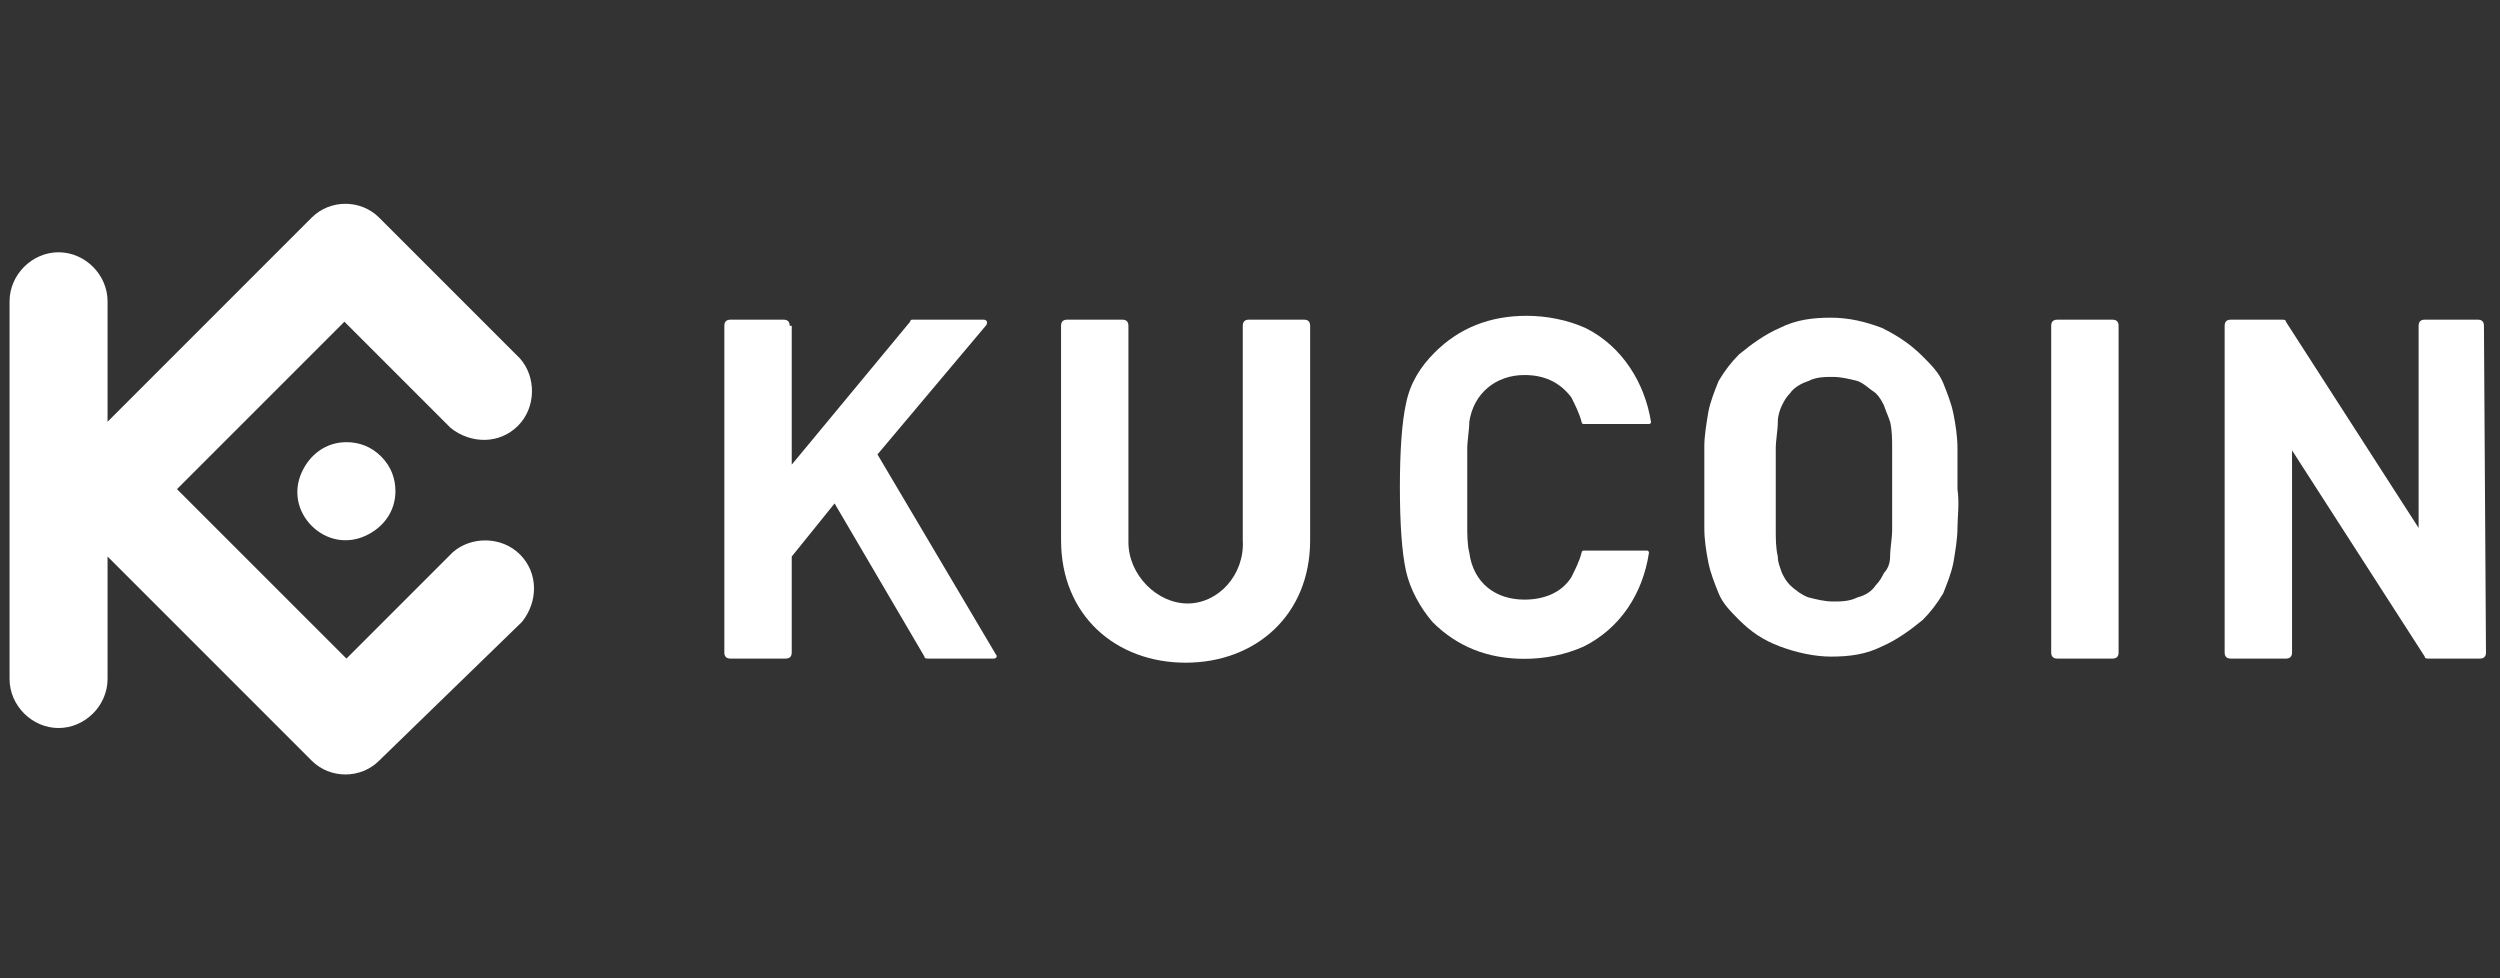 <svg width="92" height="36" viewBox="0 0 92 36" fill="none" xmlns="http://www.w3.org/2000/svg">
<rect x="0" y="0" width="92" height="36" fill="#333333" stroke="none"/>
<path d="M72.035 18.002C72.035 17.476 72.035 16.95 72.035 16.5C72.035 16.049 71.96 15.598 71.885 15.222C71.81 14.847 71.66 14.471 71.51 14.095C71.359 13.72 71.059 13.419 70.758 13.118C70.307 12.668 69.856 12.367 69.255 12.067C68.654 11.841 68.053 11.691 67.377 11.691C66.701 11.691 66.1 11.766 65.499 12.067C64.973 12.292 64.447 12.668 63.996 13.043C63.696 13.344 63.47 13.644 63.245 14.02C63.094 14.396 62.944 14.771 62.869 15.147C62.794 15.598 62.719 16.049 62.719 16.424C62.719 16.875 62.719 17.401 62.719 17.927C62.719 18.453 62.719 18.979 62.719 19.43C62.719 19.881 62.794 20.331 62.869 20.707C62.944 21.083 63.094 21.458 63.245 21.834C63.395 22.21 63.696 22.51 63.996 22.811C64.447 23.262 64.898 23.562 65.499 23.788C66.1 24.013 66.776 24.163 67.377 24.163C68.053 24.163 68.654 24.088 69.255 23.788C69.781 23.562 70.307 23.186 70.758 22.811C71.059 22.51 71.284 22.21 71.51 21.834C71.66 21.458 71.81 21.083 71.885 20.707C71.96 20.256 72.035 19.805 72.035 19.43C72.035 19.054 72.111 18.528 72.035 18.002ZM69.631 18.002C69.631 18.603 69.631 19.129 69.631 19.505C69.631 19.805 69.556 20.181 69.556 20.482C69.556 20.707 69.481 20.932 69.331 21.083C69.255 21.233 69.18 21.383 69.03 21.534C68.88 21.759 68.654 21.909 68.354 21.984C68.053 22.135 67.753 22.135 67.452 22.135C67.152 22.135 66.851 22.059 66.551 21.984C66.325 21.909 66.025 21.684 65.874 21.534C65.724 21.383 65.649 21.233 65.574 21.083C65.499 20.857 65.424 20.707 65.424 20.482C65.349 20.181 65.348 19.805 65.348 19.505C65.348 19.129 65.348 18.603 65.348 18.002C65.348 17.401 65.348 16.875 65.348 16.5C65.348 16.199 65.424 15.823 65.424 15.523C65.424 15.297 65.499 15.072 65.574 14.922C65.649 14.771 65.724 14.621 65.874 14.471C66.025 14.245 66.325 14.095 66.551 14.02C66.851 13.87 67.152 13.87 67.452 13.87C67.753 13.87 68.053 13.945 68.354 14.02C68.579 14.095 68.805 14.321 69.03 14.471C69.18 14.621 69.255 14.771 69.331 14.922C69.406 15.147 69.481 15.297 69.556 15.523C69.631 15.823 69.631 16.199 69.631 16.5C69.631 16.95 69.631 17.401 69.631 18.002Z" fill="white"/>
<path d="M91.409 11.99C91.409 11.839 91.334 11.764 91.184 11.764H89.23C89.08 11.764 89.005 11.839 89.005 11.99V19.428L84.121 11.839C84.121 11.764 84.046 11.764 83.971 11.764H82.093C81.942 11.764 81.867 11.839 81.867 11.99V24.011C81.867 24.161 81.942 24.236 82.093 24.236H84.121C84.272 24.236 84.347 24.161 84.347 24.011V16.573L89.23 24.161C89.23 24.236 89.305 24.236 89.381 24.236H91.259C91.409 24.236 91.484 24.161 91.484 24.011L91.409 11.99Z" fill="white"/>
<path d="M77.964 11.99C77.964 11.839 77.889 11.764 77.738 11.764H75.71C75.559 11.764 75.484 11.839 75.484 11.99V24.011C75.484 24.161 75.559 24.236 75.71 24.236H77.738C77.889 24.236 77.964 24.161 77.964 24.011V11.99Z" fill="white"/>
<path d="M53.995 18.009C53.995 17.407 53.995 16.881 53.995 16.506C53.995 16.205 54.07 15.83 54.07 15.529C54.221 14.477 55.047 13.801 56.099 13.801C56.775 13.801 57.376 14.026 57.827 14.627C57.977 14.928 58.127 15.229 58.203 15.529C58.203 15.529 58.203 15.604 58.278 15.604H60.682C60.682 15.604 60.757 15.604 60.757 15.529C60.532 14.101 59.705 12.749 58.353 12.073C57.677 11.772 56.925 11.622 56.174 11.622C54.822 11.622 53.694 12.073 52.793 12.975C52.267 13.5 51.891 14.101 51.741 14.853C51.591 15.529 51.516 16.581 51.516 17.933C51.516 19.286 51.591 20.338 51.741 21.014C51.891 21.69 52.267 22.366 52.718 22.892C53.619 23.794 54.746 24.245 56.099 24.245C56.85 24.245 57.602 24.094 58.278 23.794C59.63 23.118 60.457 21.84 60.682 20.338C60.682 20.338 60.682 20.262 60.607 20.262H58.278C58.278 20.262 58.203 20.262 58.203 20.338C58.127 20.638 57.977 20.939 57.827 21.239C57.451 21.84 56.775 22.066 56.099 22.066C55.047 22.066 54.221 21.465 54.07 20.338C53.995 20.037 53.995 19.661 53.995 19.361C53.995 19.136 53.995 18.61 53.995 18.009Z" fill="white"/>
<path d="M29.061 11.99C29.061 11.839 28.985 11.764 28.835 11.764H26.882C26.731 11.764 26.656 11.839 26.656 11.99V24.011C26.656 24.161 26.731 24.236 26.882 24.236H28.91C29.061 24.236 29.136 24.161 29.136 24.011V20.48L30.713 18.526L34.019 24.161C34.019 24.236 34.094 24.236 34.17 24.236H36.574C36.649 24.236 36.724 24.161 36.649 24.086L32.291 16.723L36.273 11.99C36.349 11.914 36.349 11.764 36.198 11.764H33.569C33.569 11.764 33.493 11.764 33.493 11.839L29.136 17.099V11.99H29.061Z" fill="white"/>
<path d="M43.705 22.208C42.578 22.208 41.526 21.156 41.526 19.954V11.99C41.526 11.839 41.451 11.764 41.301 11.764H39.272C39.122 11.764 39.047 11.839 39.047 11.99V19.879C39.047 22.659 41.075 24.387 43.63 24.387C46.185 24.387 48.213 22.659 48.213 19.879V11.99C48.213 11.839 48.138 11.764 47.988 11.764H45.959C45.809 11.764 45.734 11.839 45.734 11.99V19.879C45.809 21.156 44.832 22.208 43.705 22.208Z" fill="white"/>
<path fill-rule="evenodd" clip-rule="evenodd" d="M6.513 18L12.749 24.236L16.656 20.329C17.332 19.728 18.459 19.728 19.135 20.404C19.811 21.081 19.811 22.132 19.21 22.884L13.951 27.993C13.275 28.669 12.148 28.669 11.471 27.993L3.958 20.479V24.988C3.958 25.964 3.132 26.791 2.155 26.791C1.178 26.791 0.352 25.964 0.352 24.988V11.088C0.352 10.111 1.178 9.284 2.155 9.284C3.132 9.284 3.958 10.111 3.958 11.088V15.521L11.471 8.007C12.148 7.331 13.275 7.331 13.951 8.007L19.135 13.191C19.736 13.868 19.736 14.995 19.06 15.671C18.384 16.347 17.332 16.347 16.581 15.746L12.674 11.839L6.513 18ZM12.749 16.272C11.997 16.272 11.396 16.723 11.096 17.399C10.795 18.075 10.945 18.826 11.471 19.352C11.997 19.878 12.749 20.029 13.425 19.728C14.101 19.427 14.552 18.826 14.552 18.075C14.552 17.624 14.402 17.174 14.026 16.798C13.65 16.422 13.2 16.272 12.749 16.272Z" fill="white"/>
</svg>
